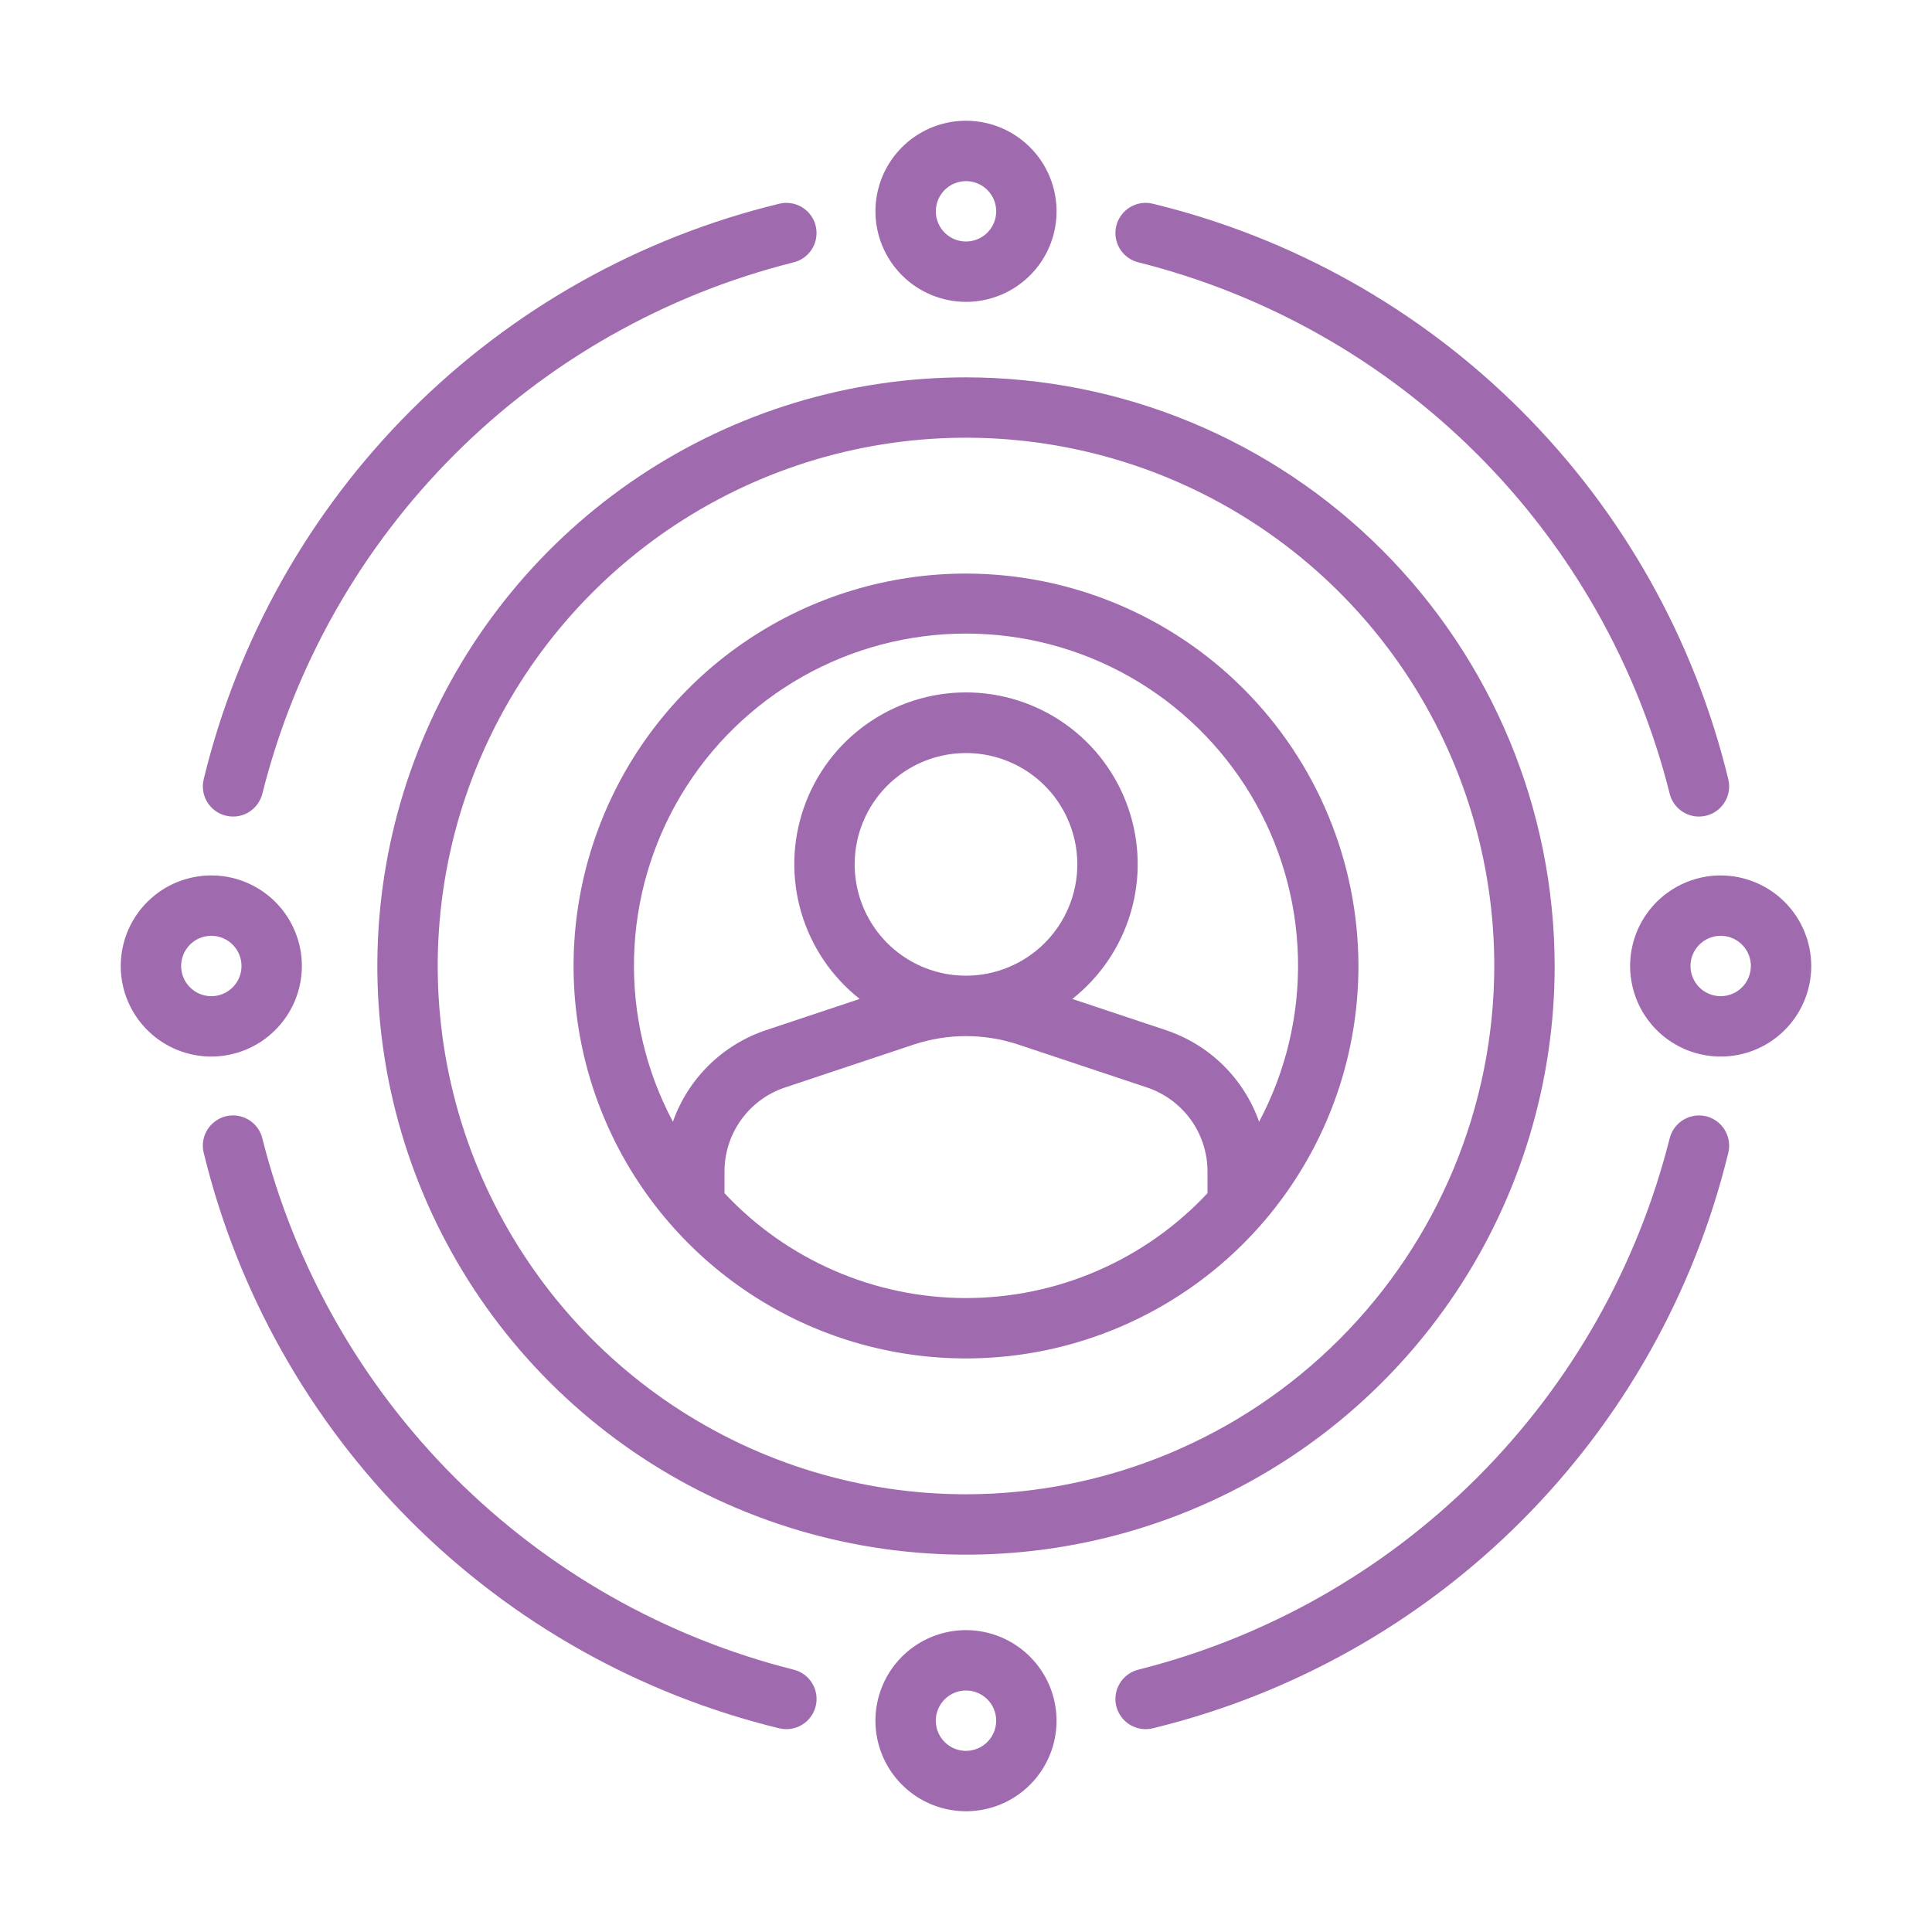 <svg width="64" height="64" viewBox="0 0 64 64" fill="none" xmlns="http://www.w3.org/2000/svg">
<path d="M7.483 27.021C7.561 27.04 7.641 27.05 7.721 27.05C7.945 27.05 8.162 26.974 8.338 26.836C8.514 26.698 8.638 26.504 8.692 26.287C9.758 22.036 11.958 18.155 15.057 15.056C18.156 11.957 22.038 9.758 26.288 8.691C26.416 8.66 26.536 8.604 26.642 8.526C26.748 8.449 26.837 8.351 26.905 8.238C26.973 8.126 27.018 8.002 27.038 7.872C27.058 7.742 27.052 7.609 27.021 7.482C26.99 7.354 26.934 7.234 26.856 7.128C26.778 7.023 26.68 6.933 26.568 6.865C26.456 6.797 26.331 6.752 26.201 6.732C26.072 6.712 25.939 6.718 25.812 6.749C21.19 7.87 16.966 10.242 13.604 13.605C10.241 16.968 7.869 21.191 6.748 25.813C6.685 26.071 6.727 26.343 6.865 26.569C7.003 26.796 7.225 26.959 7.483 27.021Z" fill="#A06AAF"/>
<path d="M56.519 36.978C56.261 36.916 55.989 36.959 55.762 37.096C55.536 37.233 55.373 37.455 55.309 37.712C54.239 41.961 52.038 45.841 48.94 48.94C45.841 52.038 41.961 54.239 37.712 55.309C37.454 55.372 37.232 55.535 37.095 55.762C36.957 55.989 36.915 56.261 36.978 56.519C37.042 56.776 37.205 56.998 37.432 57.136C37.658 57.273 37.931 57.315 38.188 57.252C42.808 56.128 47.03 53.755 50.392 50.392C53.755 47.03 56.128 42.808 57.252 38.188C57.315 37.931 57.273 37.659 57.135 37.432C56.998 37.205 56.776 37.042 56.519 36.978Z" fill="#A06AAF"/>
<path d="M26.288 55.309C22.039 54.239 18.159 52.038 15.06 48.94C11.962 45.841 9.761 41.961 8.691 37.712C8.628 37.454 8.465 37.232 8.238 37.095C8.011 36.957 7.739 36.915 7.481 36.978C7.224 37.042 7.002 37.205 6.864 37.432C6.727 37.658 6.685 37.931 6.748 38.188C7.872 42.808 10.245 47.03 13.607 50.392C16.97 53.755 21.192 56.128 25.811 57.252C25.939 57.283 26.072 57.289 26.201 57.269C26.331 57.249 26.456 57.204 26.568 57.136C26.681 57.068 26.779 56.978 26.856 56.872C26.934 56.766 26.99 56.646 27.021 56.519C27.053 56.391 27.059 56.258 27.039 56.129C27.019 55.999 26.974 55.874 26.905 55.762C26.837 55.649 26.748 55.551 26.642 55.474C26.536 55.396 26.416 55.34 26.288 55.309Z" fill="#A06AAF"/>
<path d="M37.712 8.691C41.963 9.758 45.844 11.957 48.943 15.056C52.042 18.155 54.242 22.036 55.309 26.287C55.362 26.504 55.486 26.698 55.662 26.836C55.838 26.974 56.056 27.05 56.279 27.05C56.36 27.05 56.44 27.04 56.518 27.021C56.775 26.959 56.998 26.796 57.135 26.569C57.273 26.343 57.315 26.071 57.252 25.813C56.131 21.191 53.76 16.968 50.397 13.605C47.034 10.242 42.81 7.87 38.189 6.749C38.061 6.718 37.929 6.712 37.799 6.731C37.669 6.751 37.544 6.797 37.432 6.865C37.319 6.933 37.221 7.022 37.144 7.128C37.066 7.234 37.01 7.354 36.978 7.482C36.947 7.609 36.941 7.742 36.961 7.872C36.981 8.002 37.026 8.126 37.095 8.239C37.163 8.351 37.252 8.449 37.358 8.526C37.464 8.604 37.584 8.66 37.712 8.691Z" fill="#A06AAF"/>
<path d="M32 12.5C28.143 12.5 24.373 13.644 21.166 15.786C17.96 17.929 15.46 20.974 13.984 24.538C12.508 28.101 12.122 32.022 12.875 35.804C13.627 39.587 15.484 43.062 18.211 45.789C20.939 48.516 24.413 50.373 28.196 51.125C31.978 51.878 35.899 51.492 39.462 50.016C43.026 48.54 46.071 46.04 48.214 42.834C50.356 39.627 51.5 35.857 51.5 32C51.494 26.83 49.438 21.874 45.782 18.218C42.126 14.562 37.17 12.506 32 12.5ZM32 49.5C28.539 49.5 25.155 48.474 22.277 46.551C19.4 44.628 17.157 41.895 15.832 38.697C14.508 35.499 14.161 31.981 14.836 28.586C15.511 25.191 17.178 22.073 19.626 19.626C22.073 17.178 25.191 15.511 28.586 14.836C31.981 14.161 35.499 14.508 38.697 15.832C41.895 17.157 44.628 19.4 46.551 22.277C48.474 25.155 49.5 28.539 49.5 32C49.495 36.64 47.649 41.088 44.368 44.368C41.088 47.649 36.64 49.495 32 49.5Z" fill="#A06AAF"/>
<path d="M32 19C29.429 19 26.915 19.762 24.778 21.191C22.64 22.619 20.974 24.65 19.99 27.025C19.006 29.401 18.748 32.014 19.25 34.536C19.751 37.058 20.989 39.374 22.808 41.192C24.626 43.011 26.942 44.249 29.464 44.75C31.986 45.252 34.599 44.994 36.975 44.01C39.35 43.026 41.381 41.36 42.809 39.222C44.238 37.085 45 34.571 45 32C44.996 28.553 43.625 25.249 41.188 22.812C38.751 20.375 35.447 19.004 32 19ZM32 43C30.5 42.999 29.016 42.691 27.64 42.093C26.264 41.496 25.025 40.622 24 39.526V38.81C23.999 38.193 24.193 37.592 24.554 37.091C24.914 36.591 25.423 36.217 26.009 36.023L30.273 34.601C31.394 34.23 32.606 34.23 33.727 34.601L37.992 36.023C38.577 36.218 39.086 36.592 39.447 37.092C39.807 37.592 40.001 38.193 40 38.81V39.526C38.975 40.622 37.736 41.496 36.36 42.093C34.984 42.691 33.5 42.999 32 43ZM32 32.321C31.271 32.321 30.558 32.105 29.951 31.7C29.345 31.295 28.872 30.719 28.593 30.045C28.314 29.371 28.241 28.63 28.383 27.914C28.525 27.199 28.876 26.542 29.392 26.026C29.908 25.51 30.565 25.159 31.28 25.017C31.995 24.874 32.737 24.947 33.411 25.226C34.085 25.506 34.661 25.978 35.066 26.584C35.471 27.191 35.687 27.904 35.688 28.633C35.687 29.611 35.298 30.548 34.606 31.24C33.915 31.931 32.978 32.32 32 32.321ZM41.709 37.159C41.46 36.452 41.052 35.811 40.518 35.285C39.983 34.76 39.335 34.363 38.624 34.126L35.522 33.091C36.45 32.359 37.127 31.356 37.459 30.222C37.791 29.087 37.761 27.878 37.373 26.761C36.986 25.645 36.261 24.676 35.298 23.991C34.335 23.306 33.182 22.937 32 22.937C30.818 22.937 29.666 23.306 28.703 23.991C27.739 24.676 27.014 25.644 26.627 26.761C26.239 27.878 26.209 29.087 26.541 30.222C26.873 31.356 27.55 32.359 28.478 33.091L25.377 34.125C24.666 34.362 24.018 34.759 23.483 35.285C22.948 35.811 22.54 36.452 22.291 37.159C21.398 35.483 20.955 33.605 21.004 31.706C21.052 29.808 21.592 27.954 22.569 26.326C23.547 24.698 24.929 23.351 26.582 22.415C28.234 21.48 30.101 20.988 32 20.988C33.899 20.988 35.766 21.48 37.418 22.415C39.071 23.351 40.453 24.698 41.431 26.326C42.408 27.954 42.948 29.808 42.996 31.706C43.045 33.604 42.602 35.483 41.709 37.159Z" fill="#A06AAF"/>
<path d="M32 10C32.593 10 33.173 9.824 33.667 9.494C34.16 9.165 34.545 8.696 34.772 8.148C34.999 7.6 35.058 6.997 34.942 6.415C34.827 5.833 34.541 5.298 34.121 4.879C33.702 4.459 33.167 4.173 32.585 4.058C32.003 3.942 31.4 4.001 30.852 4.228C30.304 4.455 29.835 4.84 29.506 5.333C29.176 5.827 29 6.407 29 7C29.001 7.795 29.317 8.558 29.88 9.12C30.442 9.683 31.205 9.999 32 10ZM32 6C32.198 6 32.391 6.059 32.556 6.169C32.72 6.278 32.848 6.435 32.924 6.617C33 6.8 33.019 7.001 32.981 7.195C32.942 7.389 32.847 7.567 32.707 7.707C32.567 7.847 32.389 7.942 32.195 7.981C32.001 8.019 31.8 8 31.617 7.924C31.435 7.848 31.278 7.72 31.169 7.556C31.059 7.391 31 7.198 31 7C31 6.735 31.106 6.481 31.293 6.293C31.481 6.106 31.735 6 32 6Z" fill="#A06AAF"/>
<path d="M10 32C10 31.407 9.824 30.827 9.494 30.333C9.165 29.84 8.696 29.455 8.148 29.228C7.6 29.001 6.997 28.942 6.415 29.058C5.833 29.173 5.298 29.459 4.879 29.879C4.459 30.298 4.173 30.833 4.058 31.415C3.942 31.997 4.001 32.6 4.228 33.148C4.455 33.696 4.84 34.165 5.333 34.494C5.827 34.824 6.407 35 7 35C7.795 34.999 8.558 34.683 9.12 34.12C9.683 33.558 9.999 32.795 10 32ZM6 32C6 31.802 6.059 31.609 6.169 31.444C6.278 31.28 6.435 31.152 6.617 31.076C6.8 31 7.001 30.981 7.195 31.019C7.389 31.058 7.567 31.153 7.707 31.293C7.847 31.433 7.942 31.611 7.981 31.805C8.019 31.999 8 32.2 7.924 32.383C7.848 32.565 7.72 32.722 7.556 32.831C7.391 32.941 7.198 33 7 33C6.735 33 6.481 32.894 6.293 32.707C6.106 32.519 6 32.265 6 32Z" fill="#A06AAF"/>
<path d="M32 54C31.407 54 30.827 54.176 30.333 54.506C29.84 54.835 29.455 55.304 29.228 55.852C29.001 56.4 28.942 57.003 29.058 57.585C29.173 58.167 29.459 58.702 29.879 59.121C30.298 59.541 30.833 59.827 31.415 59.942C31.997 60.058 32.6 59.999 33.148 59.772C33.696 59.545 34.165 59.16 34.494 58.667C34.824 58.173 35 57.593 35 57C34.999 56.205 34.683 55.442 34.12 54.88C33.558 54.317 32.795 54.001 32 54ZM32 58C31.802 58 31.609 57.941 31.444 57.831C31.28 57.722 31.152 57.565 31.076 57.383C31 57.2 30.981 56.999 31.019 56.805C31.058 56.611 31.153 56.433 31.293 56.293C31.433 56.153 31.611 56.058 31.805 56.019C31.999 55.981 32.2 56 32.383 56.076C32.565 56.152 32.722 56.28 32.831 56.444C32.941 56.609 33 56.802 33 57C33 57.265 32.894 57.519 32.707 57.707C32.519 57.894 32.265 58 32 58Z" fill="#A06AAF"/>
<path d="M57 29C56.407 29 55.827 29.176 55.333 29.506C54.84 29.835 54.455 30.304 54.228 30.852C54.001 31.4 53.942 32.003 54.058 32.585C54.173 33.167 54.459 33.702 54.879 34.121C55.298 34.541 55.833 34.827 56.415 34.942C56.997 35.058 57.6 34.999 58.148 34.772C58.696 34.545 59.165 34.16 59.494 33.667C59.824 33.173 60 32.593 60 32C59.999 31.205 59.683 30.442 59.12 29.88C58.558 29.317 57.795 29.001 57 29ZM57 33C56.802 33 56.609 32.941 56.444 32.831C56.28 32.722 56.152 32.565 56.076 32.383C56 32.2 55.981 31.999 56.019 31.805C56.058 31.611 56.153 31.433 56.293 31.293C56.433 31.153 56.611 31.058 56.805 31.019C56.999 30.981 57.2 31 57.383 31.076C57.565 31.152 57.722 31.28 57.831 31.444C57.941 31.609 58 31.802 58 32C58 32.265 57.894 32.519 57.707 32.707C57.519 32.894 57.265 33 57 33Z" fill="#A06AAF"/>
</svg>
